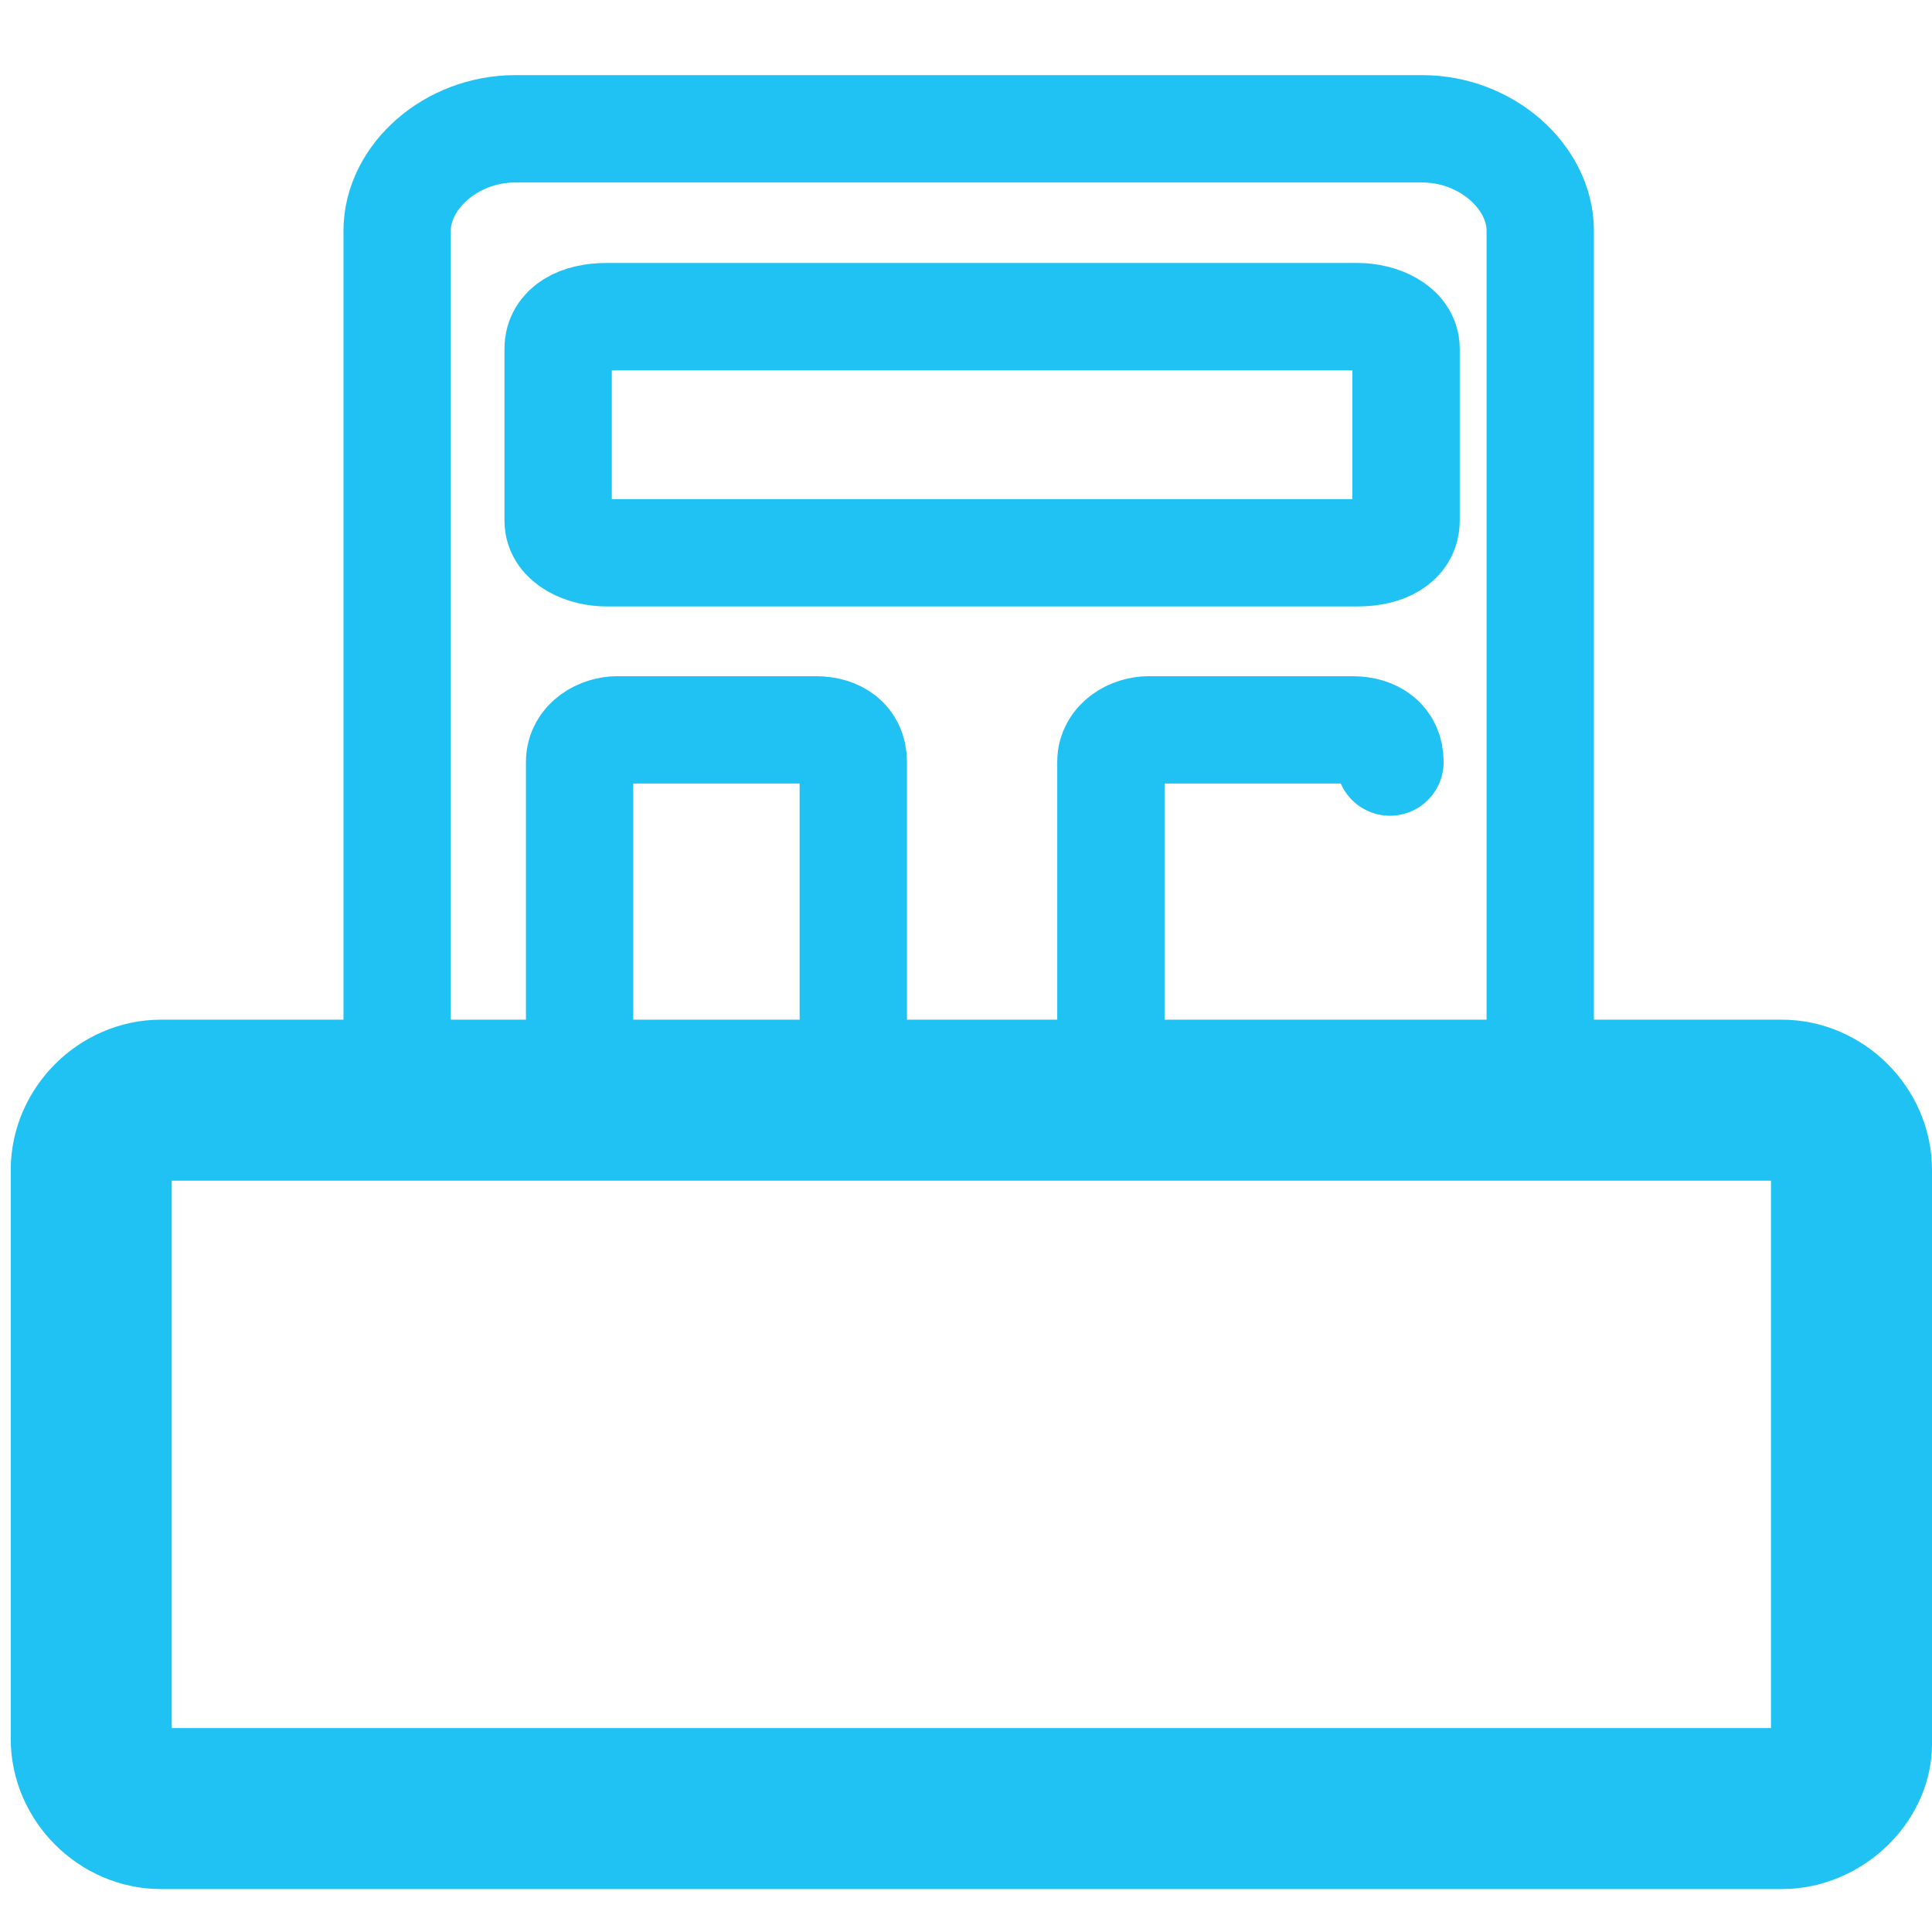<?xml version="1.0" encoding="utf-8"?>
<!-- Generator: Adobe Illustrator 23.0.1, SVG Export Plug-In . SVG Version: 6.00 Build 0)  -->
<svg version="1.1" id="Layer_1" xmlns="http://www.w3.org/2000/svg" xmlns:xlink="http://www.w3.org/1999/xlink" x="0px" y="0px"
	 viewBox="0 0 36 36" style="enable-background:new 0 0 36 36;" xml:space="preserve">
<style type="text/css">
	.st0{fill:none;stroke:#1FC2F2;stroke-width:2;stroke-linejoin:round;stroke-miterlimit:10;}
	.st1{fill:none;stroke:#1FC2F2;stroke-width:3;stroke-miterlimit:10;}
</style>
<path class="st0" d="M28.7,20.5V4.3c0-1-1-1.9-2.2-1.9H9.6c-1.2,0-2.2,0.9-2.2,1.9v16.3H28.7z M25.9,19.5c0,0.4-0.4,0.6-0.7,0.6
	h-3.8c-0.4,0-0.7-0.2-0.7-0.6v-5.3c0-0.4,0.4-0.6,0.7-0.6h3.8c0.4,0,0.7,0.2,0.7,0.6C25.9,14.2,25.9,19.5,25.9,19.5z M10.4,6.5
	c0-0.4,0.4-0.6,0.9-0.6h14c0.4,0,0.9,0.2,0.9,0.6v3.2c0,0.4-0.4,0.6-0.9,0.6h-14c-0.4,0-0.9-0.2-0.9-0.6V6.5z M10.8,14.2
	c0-0.4,0.4-0.6,0.7-0.6h3.7c0.4,0,0.7,0.2,0.7,0.6v5.3c0,0.4-0.4,0.6-0.7,0.6h-3.7c-0.4,0-0.7-0.2-0.7-0.6V14.2z"/>
<path class="st1" d="M33.2,33.7H3c-0.7,0-1.3-0.6-1.3-1.3V21.8c0-0.7,0.6-1.3,1.3-1.3h30.2c0.7,0,1.3,0.6,1.3,1.3v10.7
	C34.5,33.1,33.9,33.7,33.2,33.7z"/>
</svg>
